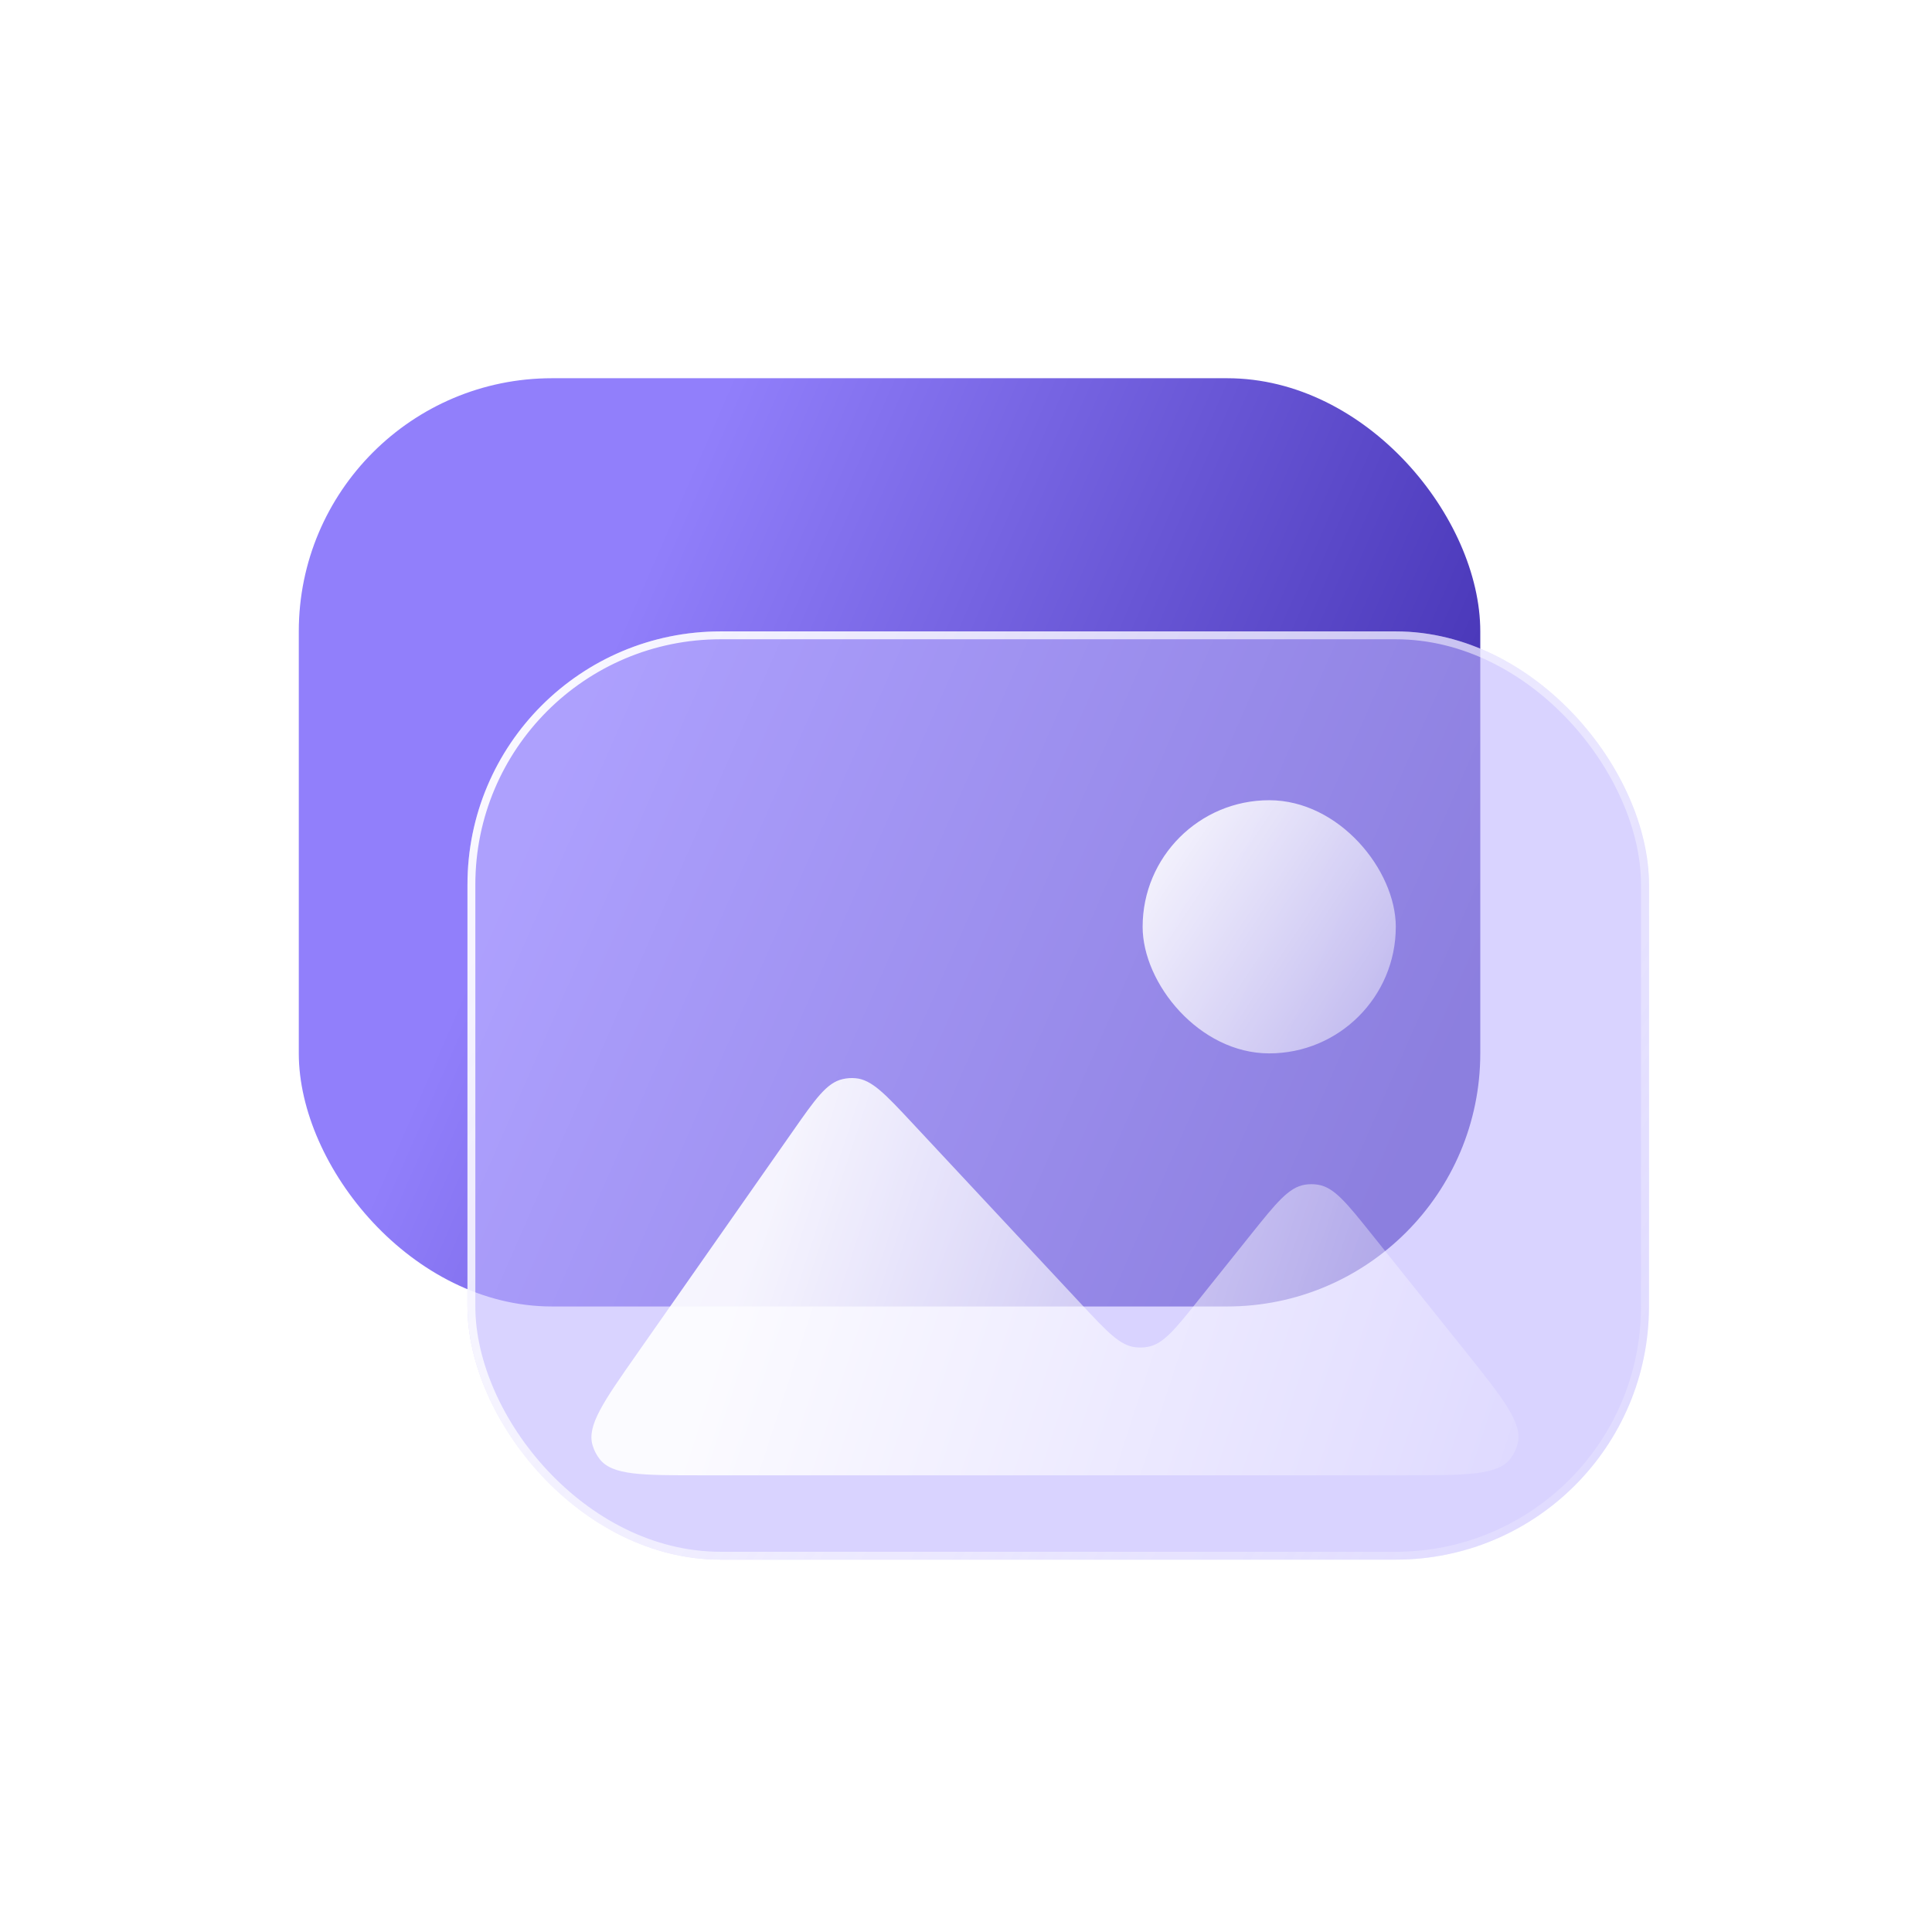 <svg width="26" height="26" viewBox="0 0 26 26" fill="none" xmlns="http://www.w3.org/2000/svg">
<g filter="url(#filter0_b_1467_13513)">
<rect x="4.021" y="5.09" width="15.9" height="12.492" rx="3.407" fill="url(#paint0_linear_1467_13513)"/>
</g>
<g filter="url(#filter1_b_1467_13513)">
<rect x="6.291" y="8.497" width="15.9" height="12.492" rx="3.407" fill="#BFB5FF" fill-opacity="0.6"/>
<rect x="6.344" y="8.55" width="15.793" height="12.386" rx="3.354" stroke="url(#paint1_linear_1467_13513)" stroke-width="0.106"/>
</g>
<path d="M18.894 19.854L9.423 19.854C8.636 19.854 8.242 19.854 8.071 19.637C8.028 19.582 7.995 19.519 7.975 19.451C7.895 19.187 8.12 18.864 8.572 18.219L10.667 15.227C10.973 14.789 11.126 14.57 11.341 14.522C11.397 14.509 11.454 14.505 11.512 14.51C11.731 14.528 11.913 14.723 12.278 15.114L14.557 17.556C14.901 17.924 15.073 18.109 15.283 18.131C15.338 18.137 15.394 18.135 15.448 18.125C15.656 18.087 15.813 17.89 16.128 17.496L16.128 17.496L16.837 16.61L16.837 16.61C17.175 16.188 17.344 15.977 17.562 15.943C17.62 15.934 17.678 15.934 17.735 15.943C17.954 15.977 18.122 16.188 18.46 16.61L19.705 18.166C20.232 18.825 20.496 19.155 20.423 19.431C20.405 19.501 20.373 19.567 20.33 19.625C20.16 19.854 19.738 19.854 18.894 19.854Z" fill="url(#paint2_linear_1467_13513)" fill-opacity="0.9"/>
<rect x="15.377" y="10.769" width="3.407" height="3.407" rx="1.704" fill="url(#paint3_linear_1467_13513)" fill-opacity="0.9"/>
<defs>
<filter id="filter0_b_1467_13513" x="1.75" y="2.818" width="20.442" height="17.035" filterUnits="userSpaceOnUse" color-interpolation-filters="sRGB">
<feFlood flood-opacity="0" result="BackgroundImageFix"/>
<feGaussianBlur in="BackgroundImageFix" stdDeviation="1.136"/>
<feComposite in2="SourceAlpha" operator="in" result="effect1_backgroundBlur_1467_13513"/>
<feBlend mode="normal" in="SourceGraphic" in2="effect1_backgroundBlur_1467_13513" result="shape"/>
</filter>
<filter id="filter1_b_1467_13513" x="4.02" y="6.226" width="20.442" height="17.035" filterUnits="userSpaceOnUse" color-interpolation-filters="sRGB">
<feFlood flood-opacity="0" result="BackgroundImageFix"/>
<feGaussianBlur in="BackgroundImageFix" stdDeviation="1.136"/>
<feComposite in2="SourceAlpha" operator="in" result="effect1_backgroundBlur_1467_13513"/>
<feBlend mode="normal" in="SourceGraphic" in2="effect1_backgroundBlur_1467_13513" result="shape"/>
</filter>
<linearGradient id="paint0_linear_1467_13513" x1="8.608" y1="7.823" x2="20.057" y2="12.834" gradientUnits="userSpaceOnUse">
<stop stop-color="#917FFB"/>
<stop offset="1" stop-color="#3F2DAF"/>
</linearGradient>
<linearGradient id="paint1_linear_1467_13513" x1="5.155" y1="9.633" x2="25.03" y2="22.693" gradientUnits="userSpaceOnUse">
<stop stop-color="white"/>
<stop offset="1" stop-color="white" stop-opacity="0"/>
</linearGradient>
<linearGradient id="paint2_linear_1467_13513" x1="10.058" y1="17.026" x2="22.323" y2="21.027" gradientUnits="userSpaceOnUse">
<stop stop-color="white"/>
<stop offset="1" stop-color="white" stop-opacity="0"/>
</linearGradient>
<linearGradient id="paint3_linear_1467_13513" x1="15.364" y1="11.546" x2="21.8" y2="15.808" gradientUnits="userSpaceOnUse">
<stop stop-color="white"/>
<stop offset="1" stop-color="white" stop-opacity="0"/>
</linearGradient>
</defs>
</svg>
